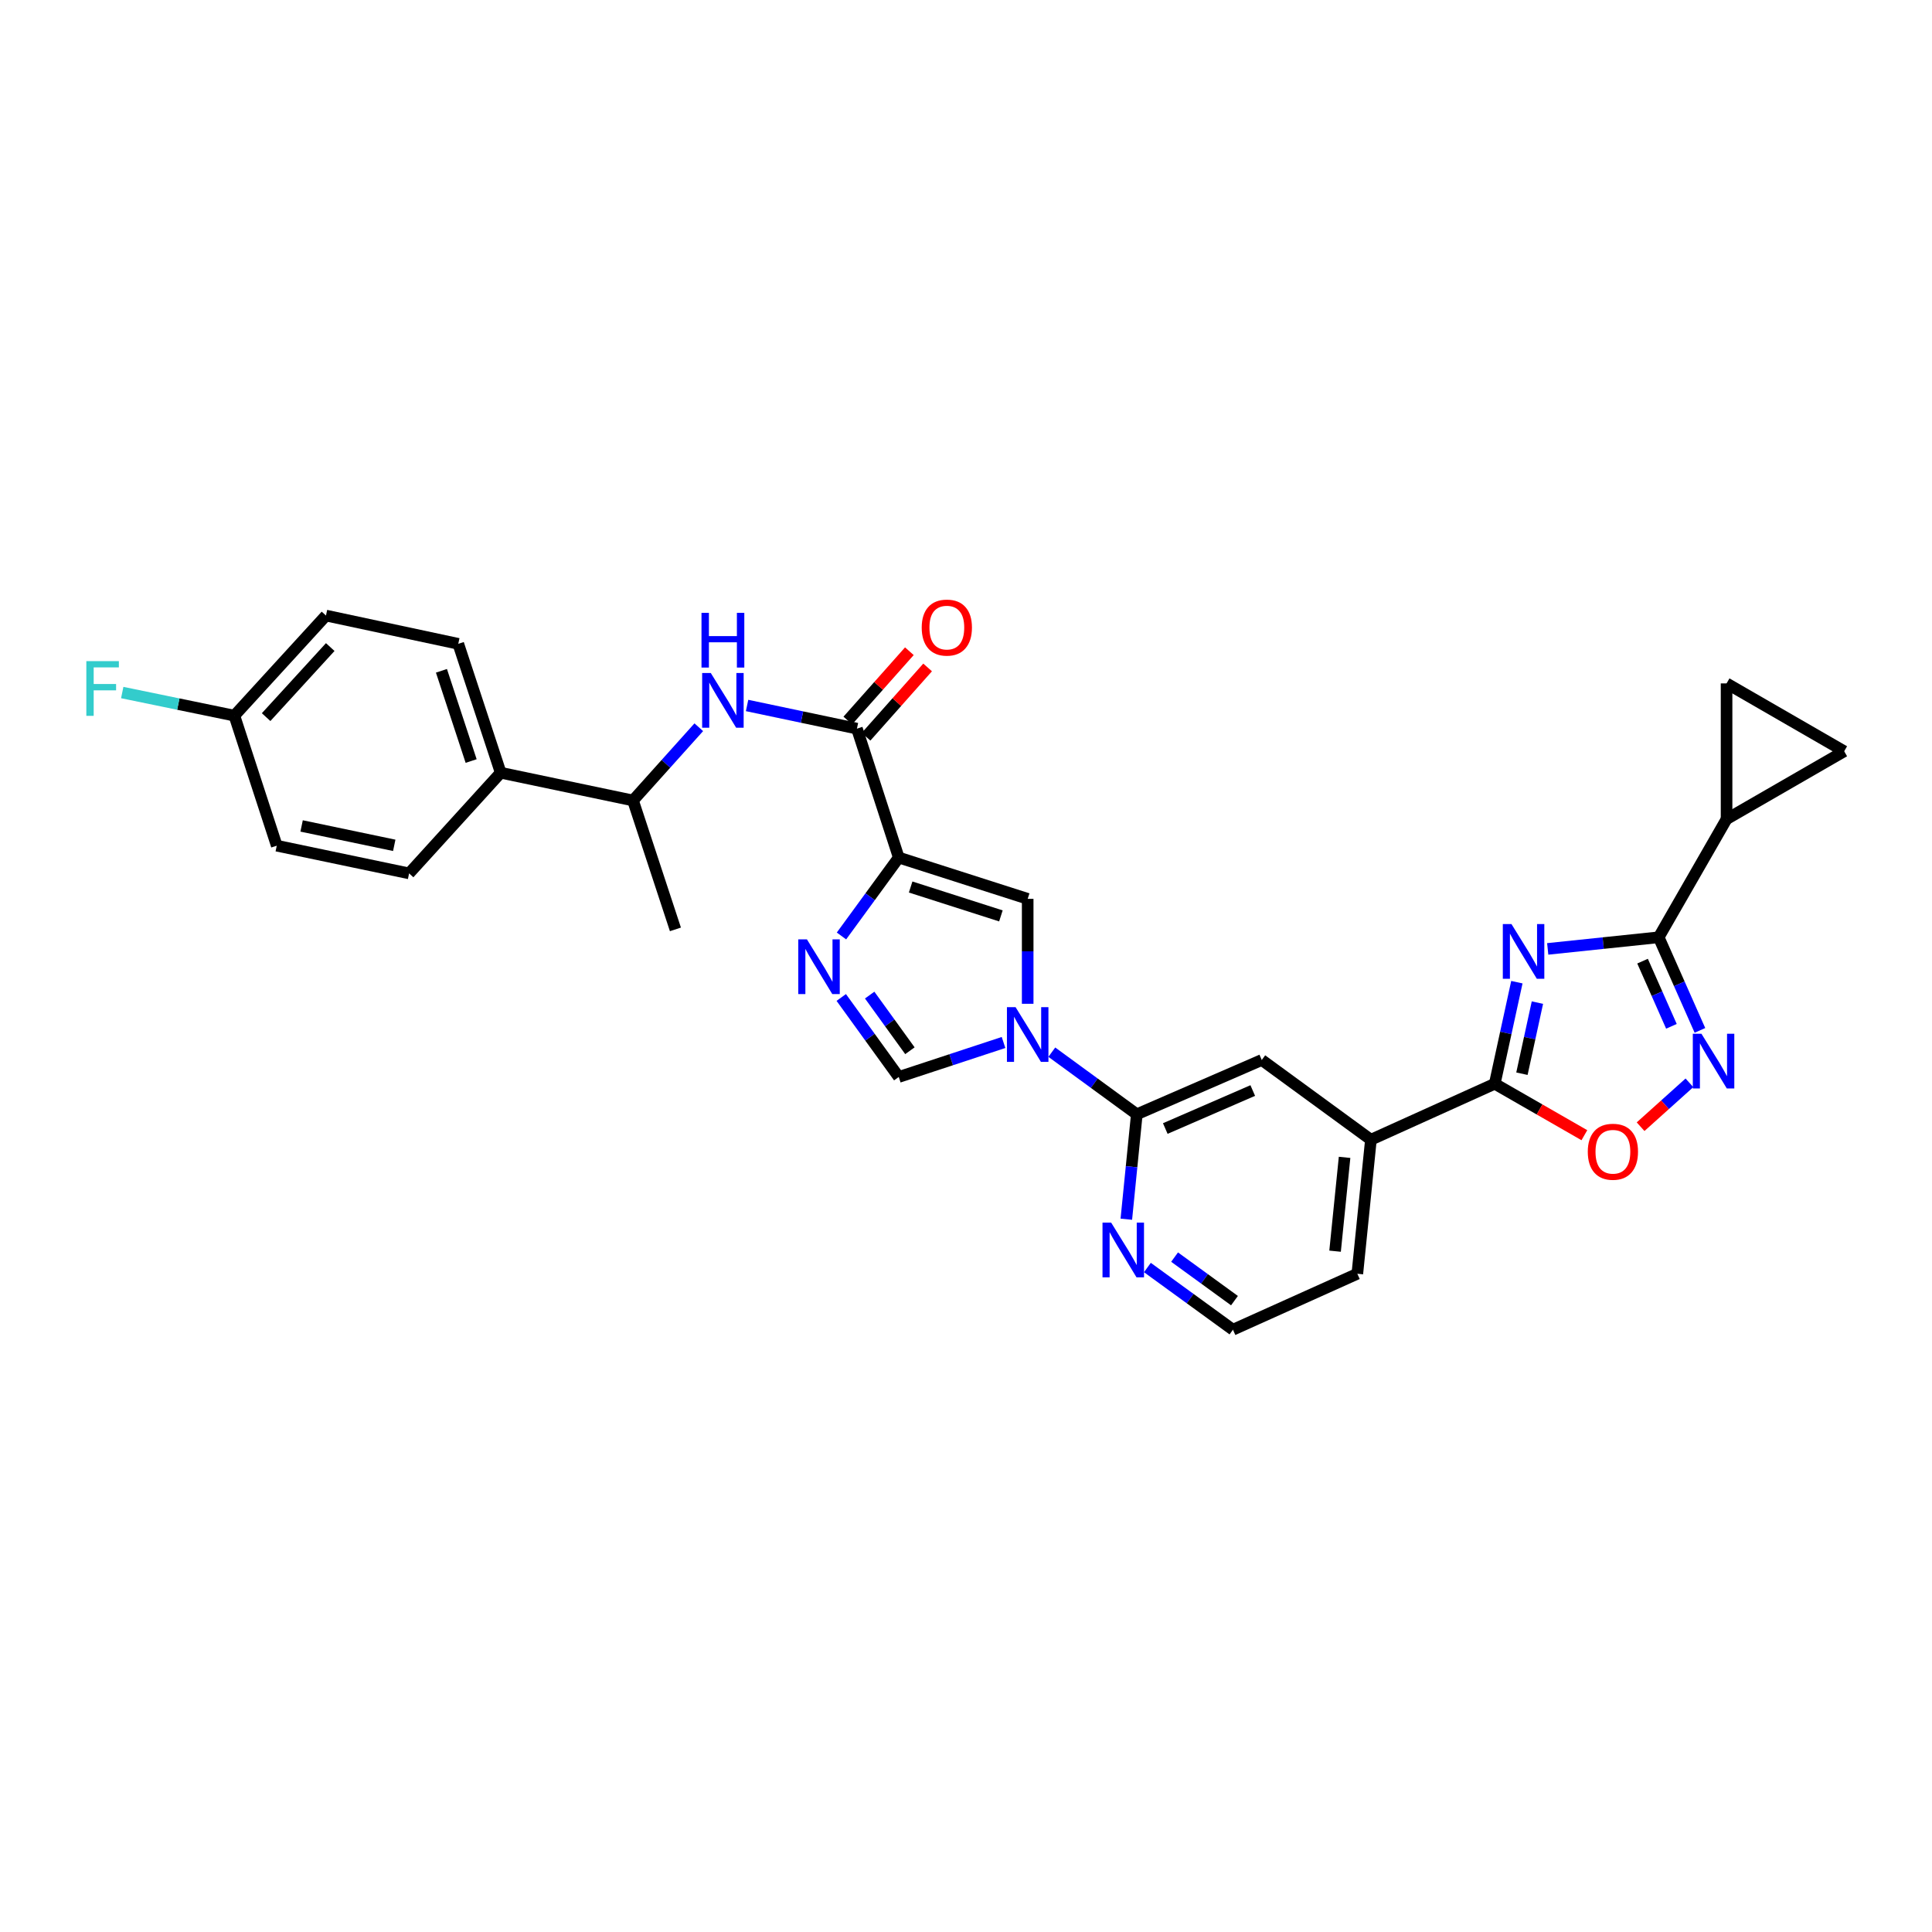<?xml version='1.0' encoding='iso-8859-1'?>
<svg version='1.1' baseProfile='full'
              xmlns='http://www.w3.org/2000/svg'
                      xmlns:rdkit='http://www.rdkit.org/xml'
                      xmlns:xlink='http://www.w3.org/1999/xlink'
                  xml:space='preserve'
width='1000px' height='1000px' viewBox='0 0 1000 1000'>
<!-- END OF HEADER -->
<rect style='opacity:1.0;fill:#FFFFFF;stroke:none' width='1000' height='1000' x='0' y='0'> </rect>
<path class='bond-2' d='M 801.094,491.153 L 829.817,488.146' style='fill:none;fill-rule:evenodd;stroke:#0000FF;stroke-width:6px;stroke-linecap:butt;stroke-linejoin:miter;stroke-opacity:1' />
<path class='bond-2' d='M 829.817,488.146 L 858.539,485.138' style='fill:none;fill-rule:evenodd;stroke:#000000;stroke-width:6px;stroke-linecap:butt;stroke-linejoin:miter;stroke-opacity:1' />
<path class='bond-3' d='M 785.131,508.374 L 779.407,534.659' style='fill:none;fill-rule:evenodd;stroke:#0000FF;stroke-width:6px;stroke-linecap:butt;stroke-linejoin:miter;stroke-opacity:1' />
<path class='bond-3' d='M 779.407,534.659 L 773.682,560.944' style='fill:none;fill-rule:evenodd;stroke:#000000;stroke-width:6px;stroke-linecap:butt;stroke-linejoin:miter;stroke-opacity:1' />
<path class='bond-3' d='M 795.763,518.949 L 791.756,537.348' style='fill:none;fill-rule:evenodd;stroke:#0000FF;stroke-width:6px;stroke-linecap:butt;stroke-linejoin:miter;stroke-opacity:1' />
<path class='bond-3' d='M 791.756,537.348 L 787.749,555.748' style='fill:none;fill-rule:evenodd;stroke:#000000;stroke-width:6px;stroke-linecap:butt;stroke-linejoin:miter;stroke-opacity:1' />
<path class='bond-0' d='M 465.194,443.872 L 531.928,465.239' style='fill:none;fill-rule:evenodd;stroke:#000000;stroke-width:6px;stroke-linecap:butt;stroke-linejoin:miter;stroke-opacity:1' />
<path class='bond-0' d='M 471.35,459.114 L 518.064,474.071' style='fill:none;fill-rule:evenodd;stroke:#000000;stroke-width:6px;stroke-linecap:butt;stroke-linejoin:miter;stroke-opacity:1' />
<path class='bond-7' d='M 465.194,443.872 L 443.546,377.139' style='fill:none;fill-rule:evenodd;stroke:#000000;stroke-width:6px;stroke-linecap:butt;stroke-linejoin:miter;stroke-opacity:1' />
<path class='bond-33' d='M 465.194,443.872 L 450.369,464.166' style='fill:none;fill-rule:evenodd;stroke:#000000;stroke-width:6px;stroke-linecap:butt;stroke-linejoin:miter;stroke-opacity:1' />
<path class='bond-33' d='M 450.369,464.166 L 435.543,484.459' style='fill:none;fill-rule:evenodd;stroke:#0000FF;stroke-width:6px;stroke-linecap:butt;stroke-linejoin:miter;stroke-opacity:1' />
<path class='bond-1' d='M 544.416,544.602 L 566.413,560.676' style='fill:none;fill-rule:evenodd;stroke:#0000FF;stroke-width:6px;stroke-linecap:butt;stroke-linejoin:miter;stroke-opacity:1' />
<path class='bond-1' d='M 566.413,560.676 L 588.41,576.75' style='fill:none;fill-rule:evenodd;stroke:#000000;stroke-width:6px;stroke-linecap:butt;stroke-linejoin:miter;stroke-opacity:1' />
<path class='bond-6' d='M 531.928,519.56 L 531.928,492.4' style='fill:none;fill-rule:evenodd;stroke:#0000FF;stroke-width:6px;stroke-linecap:butt;stroke-linejoin:miter;stroke-opacity:1' />
<path class='bond-6' d='M 531.928,492.4 L 531.928,465.239' style='fill:none;fill-rule:evenodd;stroke:#000000;stroke-width:6px;stroke-linecap:butt;stroke-linejoin:miter;stroke-opacity:1' />
<path class='bond-8' d='M 519.431,539.589 L 492.313,548.515' style='fill:none;fill-rule:evenodd;stroke:#0000FF;stroke-width:6px;stroke-linecap:butt;stroke-linejoin:miter;stroke-opacity:1' />
<path class='bond-8' d='M 492.313,548.515 L 465.194,557.44' style='fill:none;fill-rule:evenodd;stroke:#000000;stroke-width:6px;stroke-linecap:butt;stroke-linejoin:miter;stroke-opacity:1' />
<path class='bond-5' d='M 858.539,485.138 L 869.212,509.232' style='fill:none;fill-rule:evenodd;stroke:#000000;stroke-width:6px;stroke-linecap:butt;stroke-linejoin:miter;stroke-opacity:1' />
<path class='bond-5' d='M 869.212,509.232 L 879.885,533.326' style='fill:none;fill-rule:evenodd;stroke:#0000FF;stroke-width:6px;stroke-linecap:butt;stroke-linejoin:miter;stroke-opacity:1' />
<path class='bond-5' d='M 850.185,497.486 L 857.656,514.351' style='fill:none;fill-rule:evenodd;stroke:#000000;stroke-width:6px;stroke-linecap:butt;stroke-linejoin:miter;stroke-opacity:1' />
<path class='bond-5' d='M 857.656,514.351 L 865.127,531.217' style='fill:none;fill-rule:evenodd;stroke:#0000FF;stroke-width:6px;stroke-linecap:butt;stroke-linejoin:miter;stroke-opacity:1' />
<path class='bond-11' d='M 858.539,485.138 L 893.668,423.973' style='fill:none;fill-rule:evenodd;stroke:#000000;stroke-width:6px;stroke-linecap:butt;stroke-linejoin:miter;stroke-opacity:1' />
<path class='bond-10' d='M 773.682,560.944 L 796.877,574.263' style='fill:none;fill-rule:evenodd;stroke:#000000;stroke-width:6px;stroke-linecap:butt;stroke-linejoin:miter;stroke-opacity:1' />
<path class='bond-10' d='M 796.877,574.263 L 820.071,587.582' style='fill:none;fill-rule:evenodd;stroke:#FF0000;stroke-width:6px;stroke-linecap:butt;stroke-linejoin:miter;stroke-opacity:1' />
<path class='bond-15' d='M 773.682,560.944 L 709.582,589.915' style='fill:none;fill-rule:evenodd;stroke:#000000;stroke-width:6px;stroke-linecap:butt;stroke-linejoin:miter;stroke-opacity:1' />
<path class='bond-4' d='M 435.434,516.289 L 450.314,536.865' style='fill:none;fill-rule:evenodd;stroke:#0000FF;stroke-width:6px;stroke-linecap:butt;stroke-linejoin:miter;stroke-opacity:1' />
<path class='bond-4' d='M 450.314,536.865 L 465.194,557.44' style='fill:none;fill-rule:evenodd;stroke:#000000;stroke-width:6px;stroke-linecap:butt;stroke-linejoin:miter;stroke-opacity:1' />
<path class='bond-4' d='M 450.14,515.055 L 460.556,529.458' style='fill:none;fill-rule:evenodd;stroke:#0000FF;stroke-width:6px;stroke-linecap:butt;stroke-linejoin:miter;stroke-opacity:1' />
<path class='bond-4' d='M 460.556,529.458 L 470.972,543.861' style='fill:none;fill-rule:evenodd;stroke:#000000;stroke-width:6px;stroke-linecap:butt;stroke-linejoin:miter;stroke-opacity:1' />
<path class='bond-30' d='M 874.443,560.464 L 861.804,571.822' style='fill:none;fill-rule:evenodd;stroke:#0000FF;stroke-width:6px;stroke-linecap:butt;stroke-linejoin:miter;stroke-opacity:1' />
<path class='bond-30' d='M 861.804,571.822 L 849.165,583.18' style='fill:none;fill-rule:evenodd;stroke:#FF0000;stroke-width:6px;stroke-linecap:butt;stroke-linejoin:miter;stroke-opacity:1' />
<path class='bond-12' d='M 443.546,377.139 L 415.116,371.147' style='fill:none;fill-rule:evenodd;stroke:#000000;stroke-width:6px;stroke-linecap:butt;stroke-linejoin:miter;stroke-opacity:1' />
<path class='bond-12' d='M 415.116,371.147 L 386.685,365.156' style='fill:none;fill-rule:evenodd;stroke:#0000FF;stroke-width:6px;stroke-linecap:butt;stroke-linejoin:miter;stroke-opacity:1' />
<path class='bond-19' d='M 448.271,381.336 L 464.203,363.401' style='fill:none;fill-rule:evenodd;stroke:#000000;stroke-width:6px;stroke-linecap:butt;stroke-linejoin:miter;stroke-opacity:1' />
<path class='bond-19' d='M 464.203,363.401 L 480.135,345.466' style='fill:none;fill-rule:evenodd;stroke:#FF0000;stroke-width:6px;stroke-linecap:butt;stroke-linejoin:miter;stroke-opacity:1' />
<path class='bond-19' d='M 438.822,372.942 L 454.754,355.007' style='fill:none;fill-rule:evenodd;stroke:#000000;stroke-width:6px;stroke-linecap:butt;stroke-linejoin:miter;stroke-opacity:1' />
<path class='bond-19' d='M 454.754,355.007 L 470.686,337.072' style='fill:none;fill-rule:evenodd;stroke:#FF0000;stroke-width:6px;stroke-linecap:butt;stroke-linejoin:miter;stroke-opacity:1' />
<path class='bond-9' d='M 588.41,576.75 L 653.086,548.649' style='fill:none;fill-rule:evenodd;stroke:#000000;stroke-width:6px;stroke-linecap:butt;stroke-linejoin:miter;stroke-opacity:1' />
<path class='bond-9' d='M 603.148,584.126 L 648.421,564.456' style='fill:none;fill-rule:evenodd;stroke:#000000;stroke-width:6px;stroke-linecap:butt;stroke-linejoin:miter;stroke-opacity:1' />
<path class='bond-32' d='M 588.41,576.75 L 585.697,603.906' style='fill:none;fill-rule:evenodd;stroke:#000000;stroke-width:6px;stroke-linecap:butt;stroke-linejoin:miter;stroke-opacity:1' />
<path class='bond-32' d='M 585.697,603.906 L 582.985,631.062' style='fill:none;fill-rule:evenodd;stroke:#0000FF;stroke-width:6px;stroke-linecap:butt;stroke-linejoin:miter;stroke-opacity:1' />
<path class='bond-13' d='M 893.668,423.973 L 893.668,353.728' style='fill:none;fill-rule:evenodd;stroke:#000000;stroke-width:6px;stroke-linecap:butt;stroke-linejoin:miter;stroke-opacity:1' />
<path class='bond-14' d='M 893.668,423.973 L 954.545,388.858' style='fill:none;fill-rule:evenodd;stroke:#000000;stroke-width:6px;stroke-linecap:butt;stroke-linejoin:miter;stroke-opacity:1' />
<path class='bond-18' d='M 361.692,376.415 L 344.666,395.37' style='fill:none;fill-rule:evenodd;stroke:#0000FF;stroke-width:6px;stroke-linecap:butt;stroke-linejoin:miter;stroke-opacity:1' />
<path class='bond-18' d='M 344.666,395.37 L 327.64,414.325' style='fill:none;fill-rule:evenodd;stroke:#000000;stroke-width:6px;stroke-linecap:butt;stroke-linejoin:miter;stroke-opacity:1' />
<path class='bond-31' d='M 893.668,353.728 L 954.545,388.858' style='fill:none;fill-rule:evenodd;stroke:#000000;stroke-width:6px;stroke-linecap:butt;stroke-linejoin:miter;stroke-opacity:1' />
<path class='bond-16' d='M 709.582,589.915 L 653.086,548.649' style='fill:none;fill-rule:evenodd;stroke:#000000;stroke-width:6px;stroke-linecap:butt;stroke-linejoin:miter;stroke-opacity:1' />
<path class='bond-28' d='M 709.582,589.915 L 702.553,659.289' style='fill:none;fill-rule:evenodd;stroke:#000000;stroke-width:6px;stroke-linecap:butt;stroke-linejoin:miter;stroke-opacity:1' />
<path class='bond-28' d='M 695.953,599.047 L 691.033,647.609' style='fill:none;fill-rule:evenodd;stroke:#000000;stroke-width:6px;stroke-linecap:butt;stroke-linejoin:miter;stroke-opacity:1' />
<path class='bond-17' d='M 593.89,656.07 L 616.031,672.165' style='fill:none;fill-rule:evenodd;stroke:#0000FF;stroke-width:6px;stroke-linecap:butt;stroke-linejoin:miter;stroke-opacity:1' />
<path class='bond-17' d='M 616.031,672.165 L 638.172,688.26' style='fill:none;fill-rule:evenodd;stroke:#000000;stroke-width:6px;stroke-linecap:butt;stroke-linejoin:miter;stroke-opacity:1' />
<path class='bond-17' d='M 607.964,650.675 L 623.462,661.942' style='fill:none;fill-rule:evenodd;stroke:#0000FF;stroke-width:6px;stroke-linecap:butt;stroke-linejoin:miter;stroke-opacity:1' />
<path class='bond-17' d='M 623.462,661.942 L 638.961,673.208' style='fill:none;fill-rule:evenodd;stroke:#000000;stroke-width:6px;stroke-linecap:butt;stroke-linejoin:miter;stroke-opacity:1' />
<path class='bond-20' d='M 327.64,414.325 L 259.158,399.966' style='fill:none;fill-rule:evenodd;stroke:#000000;stroke-width:6px;stroke-linecap:butt;stroke-linejoin:miter;stroke-opacity:1' />
<path class='bond-29' d='M 327.64,414.325 L 349.597,481.045' style='fill:none;fill-rule:evenodd;stroke:#000000;stroke-width:6px;stroke-linecap:butt;stroke-linejoin:miter;stroke-opacity:1' />
<path class='bond-21' d='M 259.158,399.966 L 237.202,333.246' style='fill:none;fill-rule:evenodd;stroke:#000000;stroke-width:6px;stroke-linecap:butt;stroke-linejoin:miter;stroke-opacity:1' />
<path class='bond-21' d='M 243.859,393.909 L 228.49,347.205' style='fill:none;fill-rule:evenodd;stroke:#000000;stroke-width:6px;stroke-linecap:butt;stroke-linejoin:miter;stroke-opacity:1' />
<path class='bond-22' d='M 259.158,399.966 L 211.748,452.066' style='fill:none;fill-rule:evenodd;stroke:#000000;stroke-width:6px;stroke-linecap:butt;stroke-linejoin:miter;stroke-opacity:1' />
<path class='bond-26' d='M 237.202,333.246 L 168.72,318.613' style='fill:none;fill-rule:evenodd;stroke:#000000;stroke-width:6px;stroke-linecap:butt;stroke-linejoin:miter;stroke-opacity:1' />
<path class='bond-25' d='M 211.748,452.066 L 143.252,437.728' style='fill:none;fill-rule:evenodd;stroke:#000000;stroke-width:6px;stroke-linecap:butt;stroke-linejoin:miter;stroke-opacity:1' />
<path class='bond-25' d='M 204.063,437.545 L 156.116,427.508' style='fill:none;fill-rule:evenodd;stroke:#000000;stroke-width:6px;stroke-linecap:butt;stroke-linejoin:miter;stroke-opacity:1' />
<path class='bond-23' d='M 121.31,370.419 L 143.252,437.728' style='fill:none;fill-rule:evenodd;stroke:#000000;stroke-width:6px;stroke-linecap:butt;stroke-linejoin:miter;stroke-opacity:1' />
<path class='bond-27' d='M 121.31,370.419 L 92.29,364.437' style='fill:none;fill-rule:evenodd;stroke:#000000;stroke-width:6px;stroke-linecap:butt;stroke-linejoin:miter;stroke-opacity:1' />
<path class='bond-27' d='M 92.29,364.437 L 63.269,358.456' style='fill:none;fill-rule:evenodd;stroke:#33CCCC;stroke-width:6px;stroke-linecap:butt;stroke-linejoin:miter;stroke-opacity:1' />
<path class='bond-34' d='M 121.31,370.419 L 168.72,318.613' style='fill:none;fill-rule:evenodd;stroke:#000000;stroke-width:6px;stroke-linecap:butt;stroke-linejoin:miter;stroke-opacity:1' />
<path class='bond-34' d='M 137.745,371.181 L 170.932,334.917' style='fill:none;fill-rule:evenodd;stroke:#000000;stroke-width:6px;stroke-linecap:butt;stroke-linejoin:miter;stroke-opacity:1' />
<path class='bond-24' d='M 638.172,688.26 L 702.553,659.289' style='fill:none;fill-rule:evenodd;stroke:#000000;stroke-width:6px;stroke-linecap:butt;stroke-linejoin:miter;stroke-opacity:1' />
<path  class='atom-0' d='M 782.336 478.302
L 791.616 493.302
Q 792.536 494.782, 794.016 497.462
Q 795.496 500.142, 795.576 500.302
L 795.576 478.302
L 799.336 478.302
L 799.336 506.622
L 795.456 506.622
L 785.496 490.222
Q 784.336 488.302, 783.096 486.102
Q 781.896 483.902, 781.536 483.222
L 781.536 506.622
L 777.856 506.622
L 777.856 478.302
L 782.336 478.302
' fill='#0000FF'/>
<path  class='atom-2' d='M 525.668 521.316
L 534.948 536.316
Q 535.868 537.796, 537.348 540.476
Q 538.828 543.156, 538.908 543.316
L 538.908 521.316
L 542.668 521.316
L 542.668 549.636
L 538.788 549.636
L 528.828 533.236
Q 527.668 531.316, 526.428 529.116
Q 525.228 526.916, 524.868 526.236
L 524.868 549.636
L 521.188 549.636
L 521.188 521.316
L 525.668 521.316
' fill='#0000FF'/>
<path  class='atom-5' d='M 417.661 486.208
L 426.941 501.208
Q 427.861 502.688, 429.341 505.368
Q 430.821 508.048, 430.901 508.208
L 430.901 486.208
L 434.661 486.208
L 434.661 514.528
L 430.781 514.528
L 420.821 498.128
Q 419.661 496.208, 418.421 494.008
Q 417.221 491.808, 416.861 491.128
L 416.861 514.528
L 413.181 514.528
L 413.181 486.208
L 417.661 486.208
' fill='#0000FF'/>
<path  class='atom-6' d='M 880.674 535.079
L 889.954 550.079
Q 890.874 551.559, 892.354 554.239
Q 893.834 556.919, 893.914 557.079
L 893.914 535.079
L 897.674 535.079
L 897.674 563.399
L 893.794 563.399
L 883.834 546.999
Q 882.674 545.079, 881.434 542.879
Q 880.234 540.679, 879.874 539.999
L 879.874 563.399
L 876.194 563.399
L 876.194 535.079
L 880.674 535.079
' fill='#0000FF'/>
<path  class='atom-11' d='M 821.834 596.139
Q 821.834 589.339, 825.194 585.539
Q 828.554 581.739, 834.834 581.739
Q 841.114 581.739, 844.474 585.539
Q 847.834 589.339, 847.834 596.139
Q 847.834 603.019, 844.434 606.939
Q 841.034 610.819, 834.834 610.819
Q 828.594 610.819, 825.194 606.939
Q 821.834 603.059, 821.834 596.139
M 834.834 607.619
Q 839.154 607.619, 841.474 604.739
Q 843.834 601.819, 843.834 596.139
Q 843.834 590.579, 841.474 587.779
Q 839.154 584.939, 834.834 584.939
Q 830.514 584.939, 828.154 587.739
Q 825.834 590.539, 825.834 596.139
Q 825.834 601.859, 828.154 604.739
Q 830.514 607.619, 834.834 607.619
' fill='#FF0000'/>
<path  class='atom-13' d='M 367.913 348.36
L 377.193 363.36
Q 378.113 364.84, 379.593 367.52
Q 381.073 370.2, 381.153 370.36
L 381.153 348.36
L 384.913 348.36
L 384.913 376.68
L 381.033 376.68
L 371.073 360.28
Q 369.913 358.36, 368.673 356.16
Q 367.473 353.96, 367.113 353.28
L 367.113 376.68
L 363.433 376.68
L 363.433 348.36
L 367.913 348.36
' fill='#0000FF'/>
<path  class='atom-13' d='M 363.093 317.208
L 366.933 317.208
L 366.933 329.248
L 381.413 329.248
L 381.413 317.208
L 385.253 317.208
L 385.253 345.528
L 381.413 345.528
L 381.413 332.448
L 366.933 332.448
L 366.933 345.528
L 363.093 345.528
L 363.093 317.208
' fill='#0000FF'/>
<path  class='atom-18' d='M 575.135 632.827
L 584.415 647.827
Q 585.335 649.307, 586.815 651.987
Q 588.295 654.667, 588.375 654.827
L 588.375 632.827
L 592.135 632.827
L 592.135 661.147
L 588.255 661.147
L 578.295 644.747
Q 577.135 642.827, 575.895 640.627
Q 574.695 638.427, 574.335 637.747
L 574.335 661.147
L 570.655 661.147
L 570.655 632.827
L 575.135 632.827
' fill='#0000FF'/>
<path  class='atom-20' d='M 477.079 324.837
Q 477.079 318.037, 480.439 314.237
Q 483.799 310.437, 490.079 310.437
Q 496.359 310.437, 499.719 314.237
Q 503.079 318.037, 503.079 324.837
Q 503.079 331.717, 499.679 335.637
Q 496.279 339.517, 490.079 339.517
Q 483.839 339.517, 480.439 335.637
Q 477.079 331.757, 477.079 324.837
M 490.079 336.317
Q 494.399 336.317, 496.719 333.437
Q 499.079 330.517, 499.079 324.837
Q 499.079 319.277, 496.719 316.477
Q 494.399 313.637, 490.079 313.637
Q 485.759 313.637, 483.399 316.437
Q 481.079 319.237, 481.079 324.837
Q 481.079 330.557, 483.399 333.437
Q 485.759 336.317, 490.079 336.317
' fill='#FF0000'/>
<path  class='atom-28' d='M 44.689 342.202
L 61.529 342.202
L 61.529 345.442
L 48.489 345.442
L 48.489 354.042
L 60.089 354.042
L 60.089 357.322
L 48.489 357.322
L 48.489 370.522
L 44.689 370.522
L 44.689 342.202
' fill='#33CCCC'/>
</svg>
